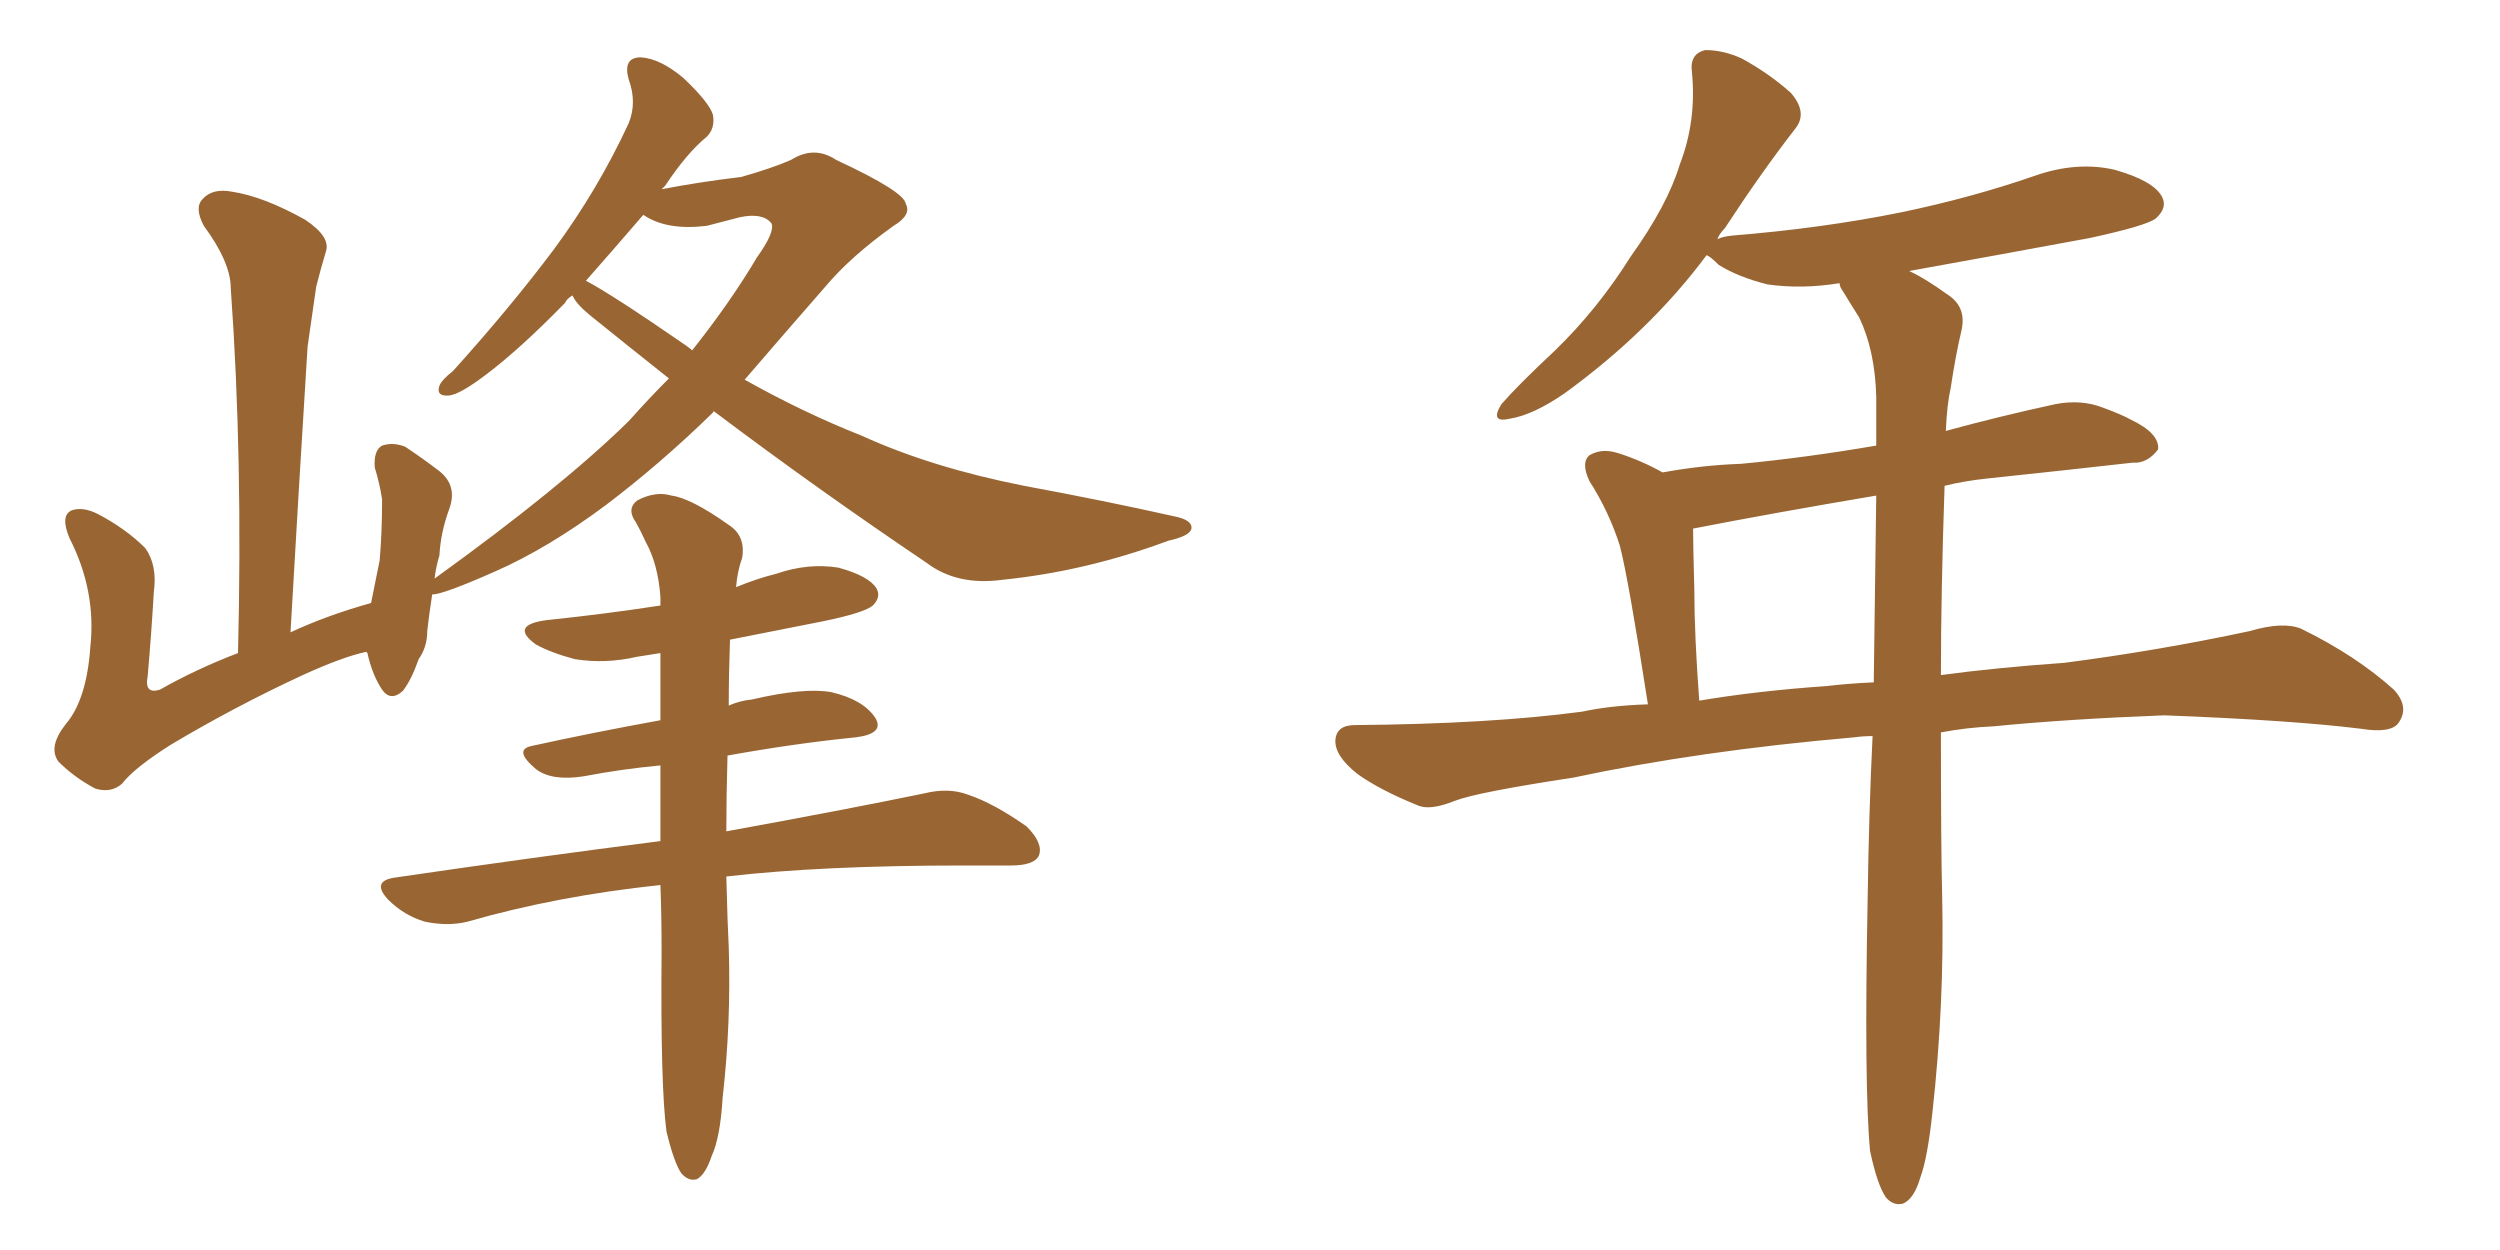 <svg xmlns="http://www.w3.org/2000/svg" xmlns:xlink="http://www.w3.org/1999/xlink" width="300" height="150"><path fill="#996633" padding="10" d="M85.69 49.37L85.69 49.37Q85.55 49.37 85.55 49.51L85.55 49.51Q79.25 55.66 72.66 60.64L72.66 60.64Q65.77 65.77 59.47 68.55L59.47 68.55Q53.17 71.34 51.86 71.34L51.86 71.34Q51.42 74.27 51.27 75.73L51.27 75.73Q51.27 77.64 50.24 79.10L50.24 79.10Q49.37 81.59 48.34 82.91L48.34 82.91Q46.88 84.23 45.85 82.76L45.85 82.76Q44.68 81.01 44.09 78.37L44.09 78.37Q43.95 78.22 43.95 78.22L43.95 78.22Q41.16 78.81 36.33 81.01L36.33 81.01Q28.13 84.81 20.51 89.36L20.51 89.36Q16.11 92.14 14.65 94.04L14.65 94.04Q13.33 95.21 11.43 94.63L11.43 94.63Q8.94 93.31 7.03 91.41L7.03 91.41Q5.71 89.65 7.91 86.87L7.91 86.87Q10.40 83.94 10.84 77.64L10.84 77.64Q11.57 70.90 8.35 64.60L8.35 64.60Q7.18 61.82 8.64 61.23L8.64 61.23Q9.96 60.79 11.72 61.67L11.72 61.67Q15.09 63.43 17.43 65.77L17.43 65.77Q18.90 67.82 18.46 71.04L18.46 71.04Q18.16 76.17 17.72 81.15L17.72 81.15Q17.29 83.35 19.19 82.76L19.19 82.76Q23.58 80.27 28.56 78.37L28.56 78.37Q29.15 54.93 27.69 34.57L27.69 34.57Q27.69 31.49 24.46 27.10L24.46 27.10Q23.29 24.90 24.32 23.88L24.32 23.88Q25.49 22.56 27.83 23.00L27.83 23.00Q31.64 23.58 36.62 26.37L36.62 26.37Q39.70 28.42 39.11 30.18L39.11 30.18Q38.53 32.08 37.94 34.42L37.94 34.42Q37.50 37.50 36.91 41.60L36.91 41.60Q35.89 57.86 34.86 75.88L34.86 75.88Q39.26 73.83 44.53 72.36L44.53 72.36Q45.12 69.43 45.56 67.24L45.56 67.24Q45.85 63.87 45.85 59.91L45.85 59.91Q45.56 58.01 44.97 56.10L44.97 56.10Q44.82 54.05 45.85 53.47L45.85 53.47Q47.17 53.03 48.63 53.61L48.63 53.61Q50.83 55.08 52.73 56.54L52.73 56.54Q54.93 58.30 53.91 61.08L53.91 61.08Q52.88 63.87 52.73 66.65L52.73 66.65Q52.29 68.12 52.15 69.43L52.15 69.43Q67.38 58.45 75.44 50.54L75.44 50.54Q77.93 47.75 80.27 45.41L80.27 45.41Q75.29 41.46 70.75 37.79L70.75 37.79Q69.14 36.47 68.70 35.45L68.70 35.45Q67.97 35.89 67.82 36.33L67.82 36.33Q62.40 41.89 58.30 44.97L58.30 44.97Q55.22 47.31 53.91 47.46L53.91 47.46Q52.29 47.61 52.73 46.29L52.73 46.29Q53.03 45.56 54.35 44.53L54.35 44.53Q61.23 36.91 66.50 29.88L66.50 29.88Q71.78 22.71 75.44 14.79L75.44 14.79Q76.46 12.30 75.44 9.52L75.44 9.52Q74.71 6.88 76.90 6.88L76.90 6.88Q79.25 7.03 82.03 9.38L82.03 9.38Q85.11 12.30 85.55 13.77L85.55 13.77Q85.84 15.38 84.81 16.41L84.81 16.41Q82.47 18.31 79.83 22.27L79.83 22.27Q79.54 22.56 79.39 22.71L79.39 22.71Q83.94 21.83 88.92 21.24L88.92 21.24Q92.58 20.21 94.92 19.19L94.92 19.19Q97.71 17.43 100.34 19.19L100.34 19.19Q108.54 23.00 108.69 24.46L108.69 24.46Q109.42 25.78 107.23 27.10L107.23 27.10Q102.10 30.76 99.02 34.42L99.02 34.42Q93.90 40.28 89.36 45.56L89.36 45.56Q96.39 49.51 103.42 52.29L103.42 52.29Q111.77 56.10 122.90 58.30L122.90 58.30Q132.42 60.06 140.92 61.96L140.92 61.96Q143.12 62.40 142.97 63.43L142.97 63.43Q142.82 64.31 140.19 64.89L140.19 64.89Q130.37 68.55 120.26 69.58L120.26 69.58Q114.84 70.31 111.18 67.53L111.18 67.53Q98.14 58.74 85.69 49.37ZM82.32 41.46L82.32 41.46Q82.91 41.89 83.06 42.04L83.06 42.04Q87.60 36.33 90.82 30.91L90.82 30.91Q93.02 27.83 92.58 26.81L92.58 26.81Q91.55 25.49 88.77 26.07L88.77 26.07Q87.01 26.51 84.81 27.10L84.81 27.10Q79.98 27.69 77.20 25.78L77.20 25.78Q73.54 30.03 70.31 33.69L70.31 33.69Q73.39 35.30 82.32 41.46ZM79.98 135.79L79.98 135.79L79.98 135.79Q79.25 130.37 79.39 114.11L79.39 114.11Q79.39 109.86 79.25 106.20L79.25 106.20Q66.80 107.52 56.10 110.60L56.10 110.60Q53.76 111.18 50.98 110.60L50.98 110.60Q48.49 109.86 46.58 107.96L46.58 107.96Q44.53 105.76 47.31 105.32L47.31 105.32Q64.31 102.83 79.25 100.93L79.25 100.93Q79.25 95.95 79.25 91.85L79.25 91.85Q74.56 92.29 70.02 93.16L70.02 93.16Q66.21 93.75 64.31 92.29L64.31 92.29Q61.52 89.94 63.87 89.50L63.87 89.50Q71.19 87.89 79.25 86.43L79.25 86.43Q79.25 82.03 79.25 78.37L79.25 78.37Q77.49 78.66 76.46 78.81L76.46 78.81Q72.66 79.69 68.99 79.10L68.99 79.10Q66.21 78.37 64.31 77.34L64.31 77.34Q61.08 75 65.63 74.41L65.63 74.41Q72.66 73.68 79.25 72.66L79.25 72.66Q79.25 72.07 79.25 71.63L79.25 71.63Q78.96 67.68 77.49 65.04L77.49 65.04Q76.90 63.72 76.32 62.70L76.32 62.70Q75.15 61.08 76.46 60.06L76.46 60.06Q78.66 58.89 80.57 59.47L80.57 59.47Q82.91 59.77 87.45 62.99L87.45 62.99Q89.50 64.31 89.06 66.94L89.06 66.94Q88.48 68.55 88.33 70.46L88.33 70.46Q90.82 69.43 93.16 68.85L93.16 68.85Q96.97 67.53 100.63 68.12L100.63 68.12Q104.30 69.14 105.18 70.61L105.18 70.61Q105.76 71.63 104.74 72.66L104.74 72.66Q103.71 73.54 98.73 74.56L98.73 74.56Q92.87 75.73 87.60 76.76L87.60 76.76Q87.45 81.01 87.45 84.67L87.45 84.67Q88.77 84.08 90.23 83.94L90.23 83.94Q96.53 82.47 99.76 83.06L99.76 83.06Q103.56 83.94 105.03 86.13L105.03 86.13Q106.20 88.04 102.69 88.48L102.69 88.48Q95.36 89.21 87.30 90.67L87.30 90.67Q87.16 95.65 87.16 99.76L87.16 99.76Q101.66 97.12 110.89 95.21L110.89 95.21Q113.82 94.48 116.16 95.36L116.16 95.36Q119.24 96.39 123.19 99.17L123.19 99.17Q125.24 101.22 124.66 102.69L124.66 102.69Q124.07 103.86 121.29 103.86L121.29 103.86Q118.65 103.86 115.58 103.86L115.58 103.86Q98.58 103.86 87.16 105.18L87.16 105.18Q87.30 110.89 87.45 113.67L87.45 113.67Q87.74 122.75 86.72 131.69L86.72 131.69Q86.43 136.52 85.40 138.72L85.40 138.72Q84.67 140.92 83.64 141.50L83.64 141.50Q82.62 141.80 81.74 140.77L81.74 140.77Q80.86 139.45 79.98 135.79ZM224.41 138.13L224.41 138.13Q223.68 130.52 224.12 107.67L224.12 107.67Q224.27 97.27 224.71 88.33L224.71 88.33Q223.54 88.33 222.51 88.48L222.51 88.48Q203.91 90.09 188.82 93.31L188.82 93.31Q177.25 95.07 174.61 96.09L174.61 96.09Q171.68 97.27 170.21 96.68L170.21 96.68Q165.53 94.78 162.89 92.87L162.89 92.87Q160.11 90.67 160.25 88.77L160.25 88.77Q160.40 87.01 162.60 87.01L162.60 87.01Q178.86 86.87 189.84 85.40L189.84 85.40Q193.21 84.67 197.75 84.52L197.75 84.52Q195.41 69.43 194.38 65.48L194.38 65.48Q193.07 61.38 190.72 57.71L190.72 57.71Q189.70 55.52 190.72 54.64L190.72 54.64Q192.19 53.76 194.09 54.35L194.09 54.35Q196.88 55.22 199.51 56.69L199.51 56.69Q204.35 55.81 208.89 55.66L208.89 55.66Q216.65 54.93 225.15 53.47L225.15 53.47Q225.15 50.39 225.15 47.61L225.15 47.61Q225 42.04 223.10 38.09L223.10 38.09Q222.07 36.47 221.19 35.01L221.19 35.01Q220.75 34.42 220.75 33.98L220.75 33.98Q216.21 34.72 212.11 34.13L212.11 34.13Q208.59 33.25 206.25 31.79L206.25 31.79Q205.22 30.76 204.79 30.62L204.79 30.62Q198.05 39.70 187.79 47.17L187.79 47.17Q183.98 49.80 181.20 50.24L181.20 50.24Q178.71 50.83 180.18 48.49L180.18 48.49Q182.23 46.14 186.62 42.04L186.62 42.04Q191.75 37.06 195.70 30.76L195.70 30.76Q200.10 24.61 201.56 19.78L201.56 19.78Q203.61 14.50 203.03 8.64L203.03 8.64Q202.73 6.45 204.64 6.01L204.64 6.01Q206.84 6.01 209.03 7.03L209.03 7.03Q212.26 8.79 214.89 11.13L214.89 11.13Q216.94 13.48 215.48 15.38L215.48 15.38Q211.38 20.65 206.98 27.39L206.98 27.39Q206.25 28.13 206.10 28.71L206.10 28.71Q206.54 28.42 207.86 28.27L207.86 28.27Q218.70 27.39 228.08 25.49L228.08 25.49Q236.57 23.73 244.19 21.09L244.19 21.09Q249.17 19.34 253.71 20.36L253.71 20.36Q258.40 21.68 259.42 23.58L259.42 23.58Q260.16 24.90 258.69 26.22L258.69 26.22Q257.52 27.10 250.78 28.56L250.78 28.56Q239.65 30.62 229.10 32.52L229.10 32.52Q231.01 33.40 233.64 35.30L233.64 35.30Q235.99 36.77 235.40 39.55L235.40 39.55Q234.67 42.63 234.08 46.58L234.08 46.58Q233.64 48.49 233.50 51.71L233.50 51.71Q239.94 49.95 246.68 48.49L246.68 48.49Q249.76 47.90 252.39 48.93L252.39 48.93Q254.74 49.80 255.76 50.39L255.76 50.39Q259.13 52.00 258.98 53.91L258.98 53.91Q257.67 55.66 255.91 55.52L255.91 55.52Q248.14 56.40 238.48 57.42L238.48 57.42Q235.69 57.71 233.35 58.30L233.35 58.30Q232.91 71.19 232.91 81.01L232.91 81.01Q239.36 80.13 247.71 79.54L247.71 79.54Q258.98 78.08 269.97 75.73L269.97 75.73Q273.93 74.56 276.12 75.44L276.12 75.44Q282.71 78.66 287.26 82.76L287.26 82.76Q289.16 84.81 287.84 86.72L287.84 86.72Q286.96 88.04 283.30 87.45L283.30 87.45Q275.10 86.43 259.72 85.84L259.72 85.84Q248.14 86.28 239.21 87.16L239.21 87.16Q235.99 87.30 232.91 87.89L232.91 87.89Q232.91 101.81 233.06 107.52L233.06 107.52Q233.35 120.41 231.88 133.59L231.88 133.59Q231.30 139.01 230.42 141.36L230.42 141.36Q229.69 143.85 228.37 144.43L228.37 144.43Q227.20 144.73 226.32 143.70L226.32 143.70Q225.29 142.24 224.41 138.13ZM224.85 81.88L224.85 81.88L224.85 81.88Q225 69.58 225.15 59.47L225.15 59.47Q212.99 61.52 203.17 63.43L203.17 63.43Q203.17 65.33 203.32 70.75L203.32 70.75Q203.32 76.17 203.91 84.08L203.91 84.08Q210.79 82.91 219.29 82.32L219.29 82.32Q221.63 82.03 224.85 81.88Z"/></svg>